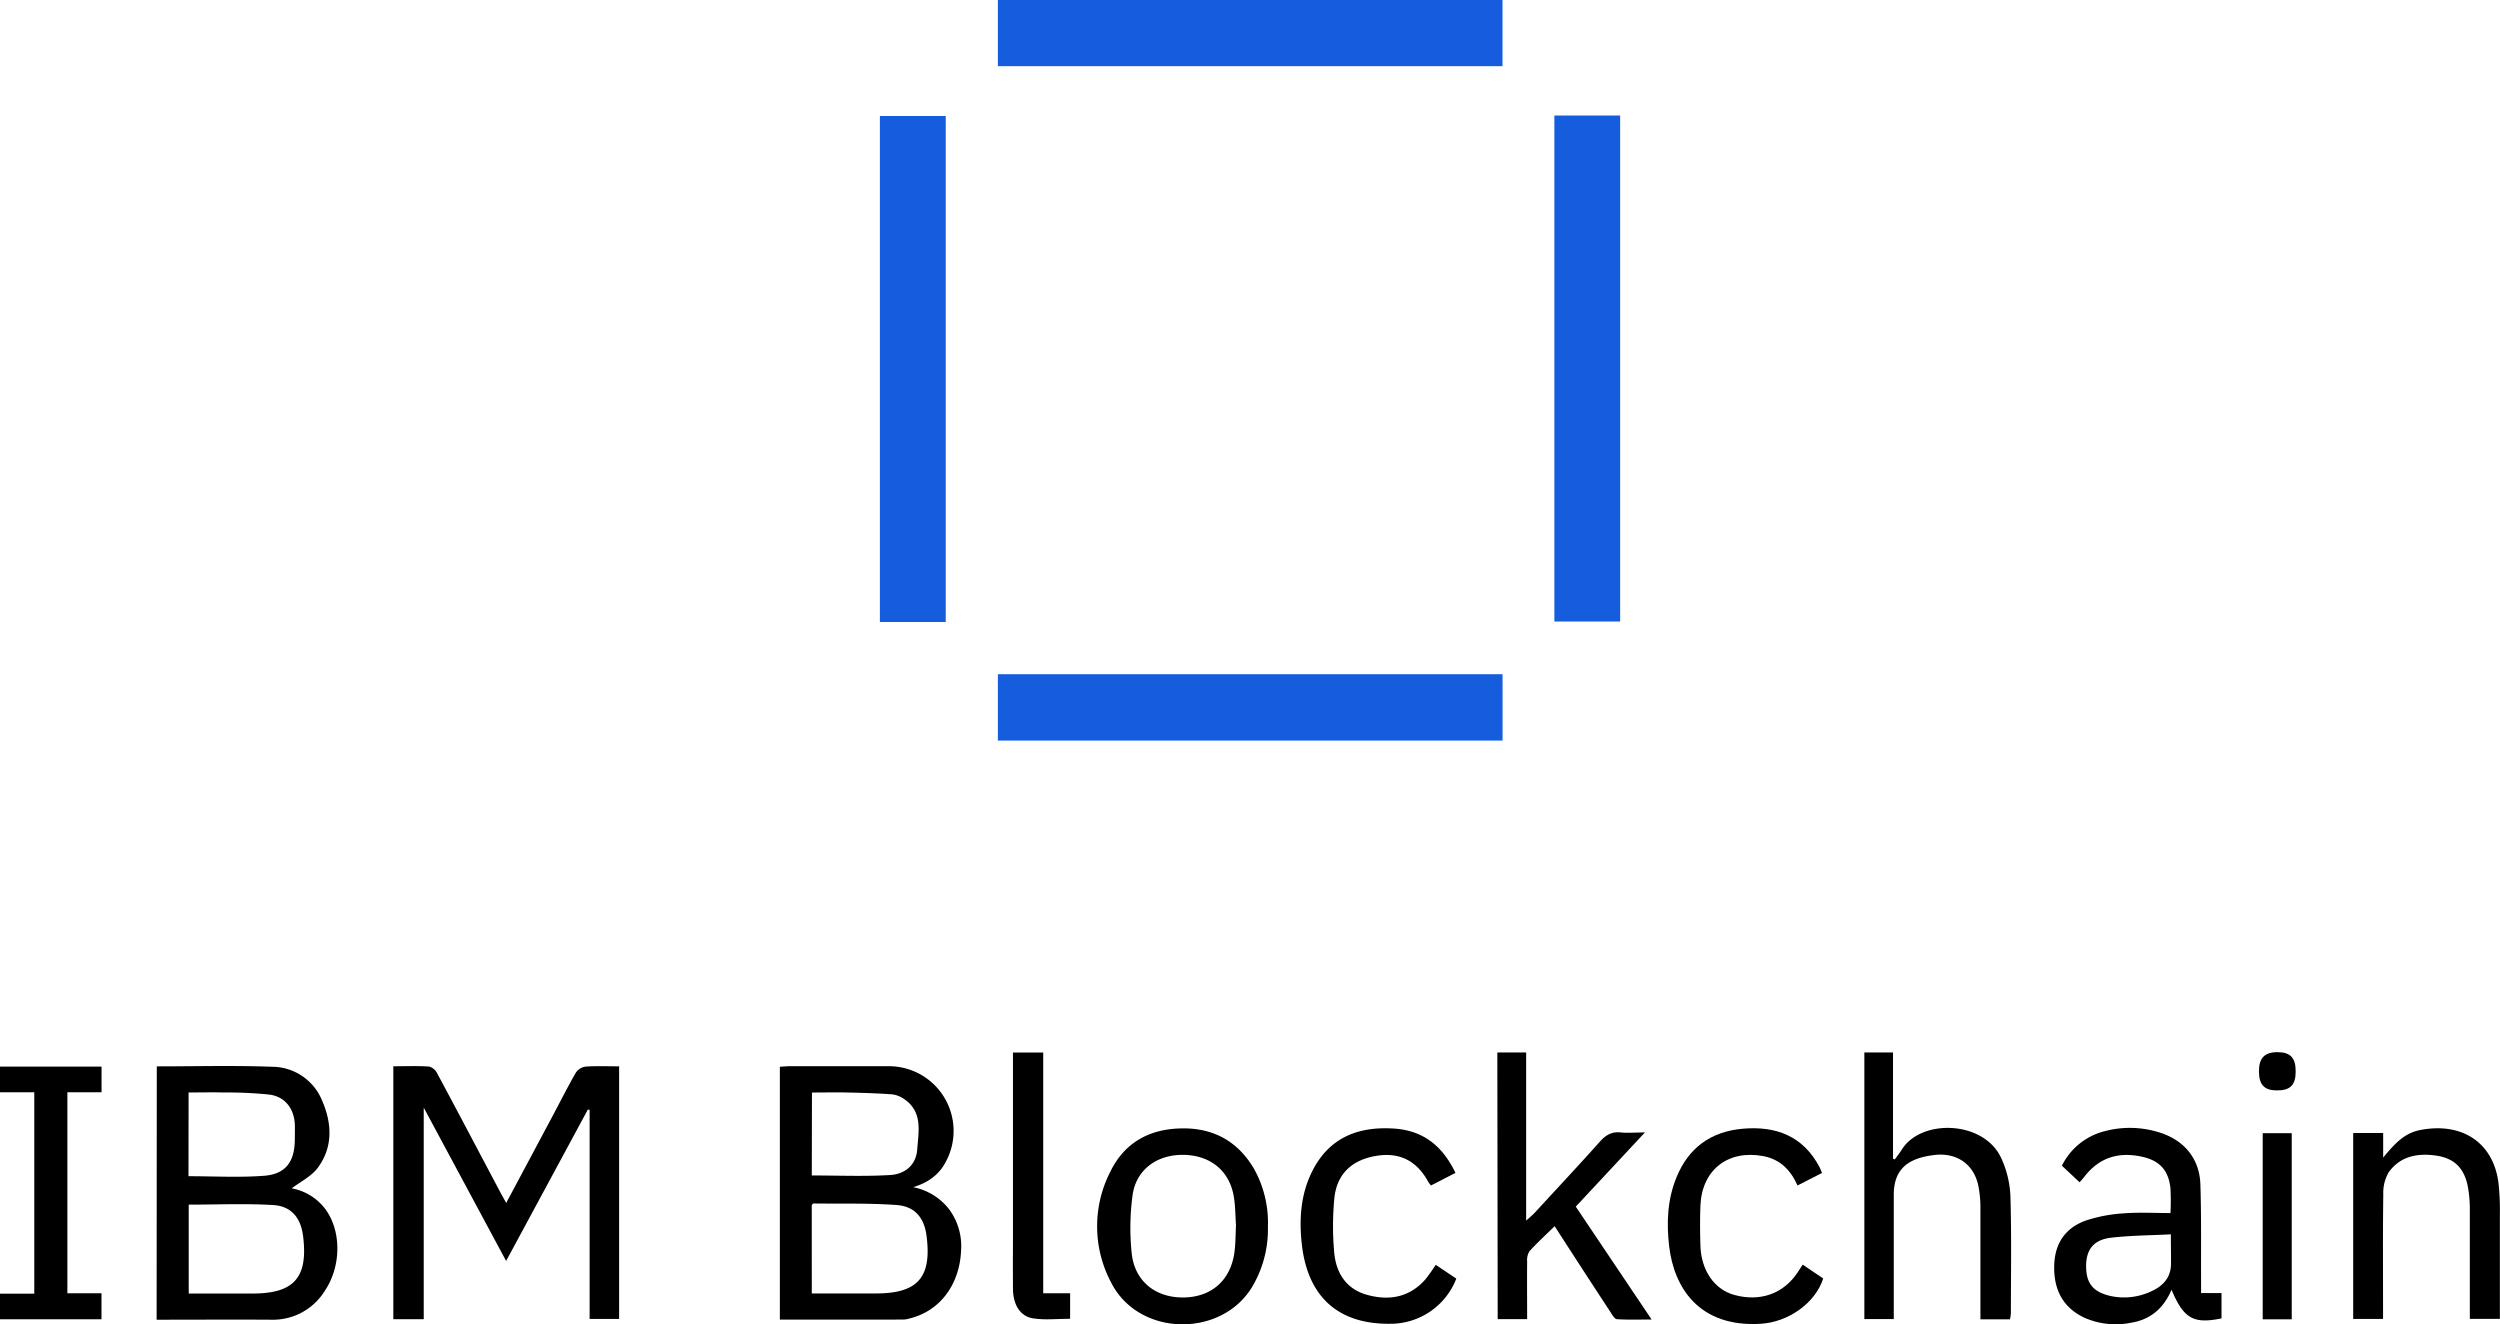 <svg xmlns="http://www.w3.org/2000/svg" viewBox="0 0 626.33 331.78"><defs><style>.cls-1{fill:#155ddd;}</style></defs><title>ibm-blockchain-logo</title><g id="Layer_2" data-name="Layer 2"><g id="design"><path class="cls-1" d="M236.94,155.83h-16.5V29.06h16.5Z"/><path class="cls-1" d="M389.42,28.94H405.9V155.71H389.42Z"/><path class="cls-1" d="M376.43,0V16.58H250V0Z"/><path class="cls-1" d="M250,168.91H376.44v16.63H250Z"/><path d="M98.54,267.13c3.13,0,6.07-.12,9,.08a3.32,3.32,0,0,1,2,1.72c5.32,9.91,10.55,19.86,15.82,29.8.43.8.88,1.59,1.46,2.65l11.74-22c1.89-3.56,3.7-7.16,5.71-10.65a3.53,3.53,0,0,1,2.43-1.51c2.74-.19,5.5-.07,8.41-.07v63.29h-7.39V278.05l-.44-.08-20.48,37.94L106.16,277.5v53H98.54Z"/><path d="M195.38,330.61V267.26c.85-.05,1.66-.14,2.46-.14,8.22,0,16.45,0,24.67,0a16.22,16.22,0,0,1,14.41,24c-1.73,3.33-4.56,5.2-8.13,6.31a15.06,15.06,0,0,1,9,5.54,15.5,15.5,0,0,1,3,10.18c-.33,8.7-5.32,15.32-12.91,17.17a6.44,6.44,0,0,1-1.48.27C216.14,330.62,205.91,330.61,195.38,330.61Zm8-6.56h16.08c10.44,0,14-4,12.68-14.35-.56-4.52-2.86-7.46-7.48-7.8-6.92-.51-13.9-.3-20.85-.39-.12,0-.25.19-.44.35Zm0-29.56c6.64,0,13.15.28,19.63-.11,4-.24,6.5-2.76,6.77-6.29.34-4.57,1.5-9.57-3.36-12.81a6.56,6.56,0,0,0-3-1.12c-3.67-.26-7.34-.37-11-.45-3-.07-6,0-9,0Z"/><path d="M39.28,267.16c9.78,0,19.35-.26,28.91.1a13.58,13.58,0,0,1,12.49,8.43c2.47,5.67,2.81,11.58-1,16.79-1.6,2.22-4.42,3.57-6.59,5.24a13.57,13.57,0,0,1,8.55,5.38c3.89,5.45,3.86,14.09-.21,20.21a15.28,15.28,0,0,1-13.53,7.32c-9.48-.06-19,0-28.66,0Zm8,34.64v22.27h16c10.39,0,13.93-4,12.66-14.35-.55-4.51-2.89-7.53-7.44-7.81C61.53,301.48,54.49,301.8,47.27,301.8Zm-.06-7.12c6.41,0,12.7.36,18.92-.11,5.41-.4,7.67-3.51,7.72-9,0-1.34.05-2.69,0-4-.23-3.89-2.49-6.83-6.35-7.34A106.75,106.75,0,0,0,56,273.7c-2.9-.07-5.8,0-8.75,0Z"/><path d="M467.08,263.67h7.18v26.62l.46.17c.6-.83,1.23-1.64,1.78-2.51,4.93-7.76,20.57-7.2,24.87,2.19a25.12,25.12,0,0,1,2.3,9.42c.3,9.81.13,19.64.12,29.46a10.39,10.39,0,0,1-.23,1.52h-7.4c0-1,0-1.9,0-2.8,0-8.31,0-16.62,0-24.93a27.6,27.6,0,0,0-.58-6c-1.22-5.27-5.46-8.08-10.91-7.45-7.07.82-10.21,3.86-10.22,10,0,9.4,0,18.81,0,28.21,0,.91,0,1.82,0,2.9h-7.37Z"/><path d="M375.13,263.67h7.22V305.8c1-.89,1.5-1.31,2-1.81,5.52-6,11.07-11.93,16.5-18,1.46-1.63,2.93-2.51,5.17-2.28,1.8.19,3.63,0,6.09,0L394.78,302.3l19,28.28c-3.13,0-5.91.1-8.67-.08-.58,0-1.18-1.07-1.62-1.75-4.69-7.15-9.34-14.32-14-21.55-2.19,2.14-4.35,4.12-6.31,6.27a4.21,4.21,0,0,0-.58,2.57c-.05,4.76,0,9.53,0,14.45h-7.38Z"/><path d="M543.77,303.91a58.75,58.75,0,0,0,0-6.22c-.53-4.75-2.91-7.09-7.64-8-5.74-1.11-10.42.51-14,5.21-.29.39-.64.74-1.12,1.3l-4.44-4.15a16.4,16.4,0,0,1,10.56-8.61,24.56,24.56,0,0,1,14.14.36c6.09,2,9.84,6.62,10,13.05.26,8,.13,16.11.17,24.17,0,.91,0,1.81,0,2.94h5.12v6.33c-7,1.47-9.5.06-12.52-7.17-1.92,4.52-5.13,7.38-9.84,8.21a19.48,19.48,0,0,1-12.06-1.23c-5.59-2.68-7.73-7.4-7.48-13.38.23-5.47,3-9.26,8.1-11a37.68,37.68,0,0,1,9.32-1.74C535.93,303.69,539.79,303.91,543.77,303.91Zm.09,5.33c-5.23.27-10.17.28-15,.85-4.35.51-6.23,3-6.22,7.11,0,4.41,1.82,6.52,6.18,7.5a15.91,15.91,0,0,0,10.29-1.26c2.74-1.25,4.68-3.3,4.79-6.53C543.93,314.55,543.87,312.21,543.87,309.24Z"/><path d="M317.65,307.38a28.08,28.08,0,0,1-4.14,15.34c-7.86,12.49-28.35,12.15-35.19-1.51a30,30,0,0,1-.15-27.66c3.26-6.72,8.93-10.29,16.4-10.79,8.44-.57,15.09,2.54,19.5,9.89A27.64,27.64,0,0,1,317.65,307.38Zm-8-.49c-.14-2.07-.14-4.52-.51-6.91-1-6.56-5.82-10.54-12.61-10.65-6.61-.11-11.87,3.66-12.78,10.06a61.14,61.14,0,0,0-.23,14.53c.7,7,5.89,11.18,12.9,11.14s11.87-4.23,12.84-11.28C309.56,311.63,309.53,309.43,309.66,306.89Z"/><path d="M597.06,283.86V290c2.65-3.14,5.09-6.06,9.18-6.87,10.62-2.1,18.32,3.16,19.68,13a61,61,0,0,1,.38,8c0,8.71,0,17.42,0,26.29h-7.53c0-.91,0-1.79,0-2.67,0-8.23,0-16.45,0-24.68a31.37,31.37,0,0,0-.49-5.76c-.9-4.63-3.36-7.14-8-7.8s-9,.15-11.87,4.24a10.28,10.28,0,0,0-1.32,5.48c-.13,9.4-.06,18.8-.06,28.2,0,1,0,2,0,3h-7.48V283.86Z"/><path d="M8.59,273.65H0v-6.44H25.44v6.43H16.88V324h8.55v6.52H0V324.1H8.59Z"/><path d="M359.69,316.88l5.16,3.45a17.68,17.68,0,0,1-15.73,11.3c-13.59.45-21.56-6.52-23-20.14-.66-6.2-.23-12.28,2.58-17.95,4.24-8.54,11.56-11.41,20.64-10.79,7.24.5,12.08,4.37,15.3,11.1L358.51,297a7.56,7.56,0,0,1-.65-.85q-4.4-8.15-13.35-6.52c-6,1.08-9.68,4.66-10.23,10.74a73.81,73.81,0,0,0,0,13.57c.48,5,3,9,8.15,10.44,5.55,1.56,10.67.69,14.68-3.86A43.37,43.37,0,0,0,359.69,316.88Z"/><path d="M451.63,316.83l5.14,3.47c-2,6.23-8.79,10.94-15.66,11.35-15.57.94-21.74-9.23-22.93-19.4-.69-5.91-.45-11.75,1.85-17.33,3-7.34,8.59-11.42,16.48-12.13,8.39-.76,15.23,1.78,19.36,9.65.19.36.32.76.6,1.42L450.34,297c-1.76-3.91-4.37-6.58-8.67-7.37-8.76-1.61-15.3,3.47-15.66,12.42-.13,3.35-.11,6.71,0,10.07.2,6.21,3.55,11,8.56,12.32,6.46,1.76,12.33-.35,15.83-5.72C450.76,318.21,451.11,317.65,451.63,316.83Z"/><path d="M253.78,263.7h7.58V324h6.74v6.39c-3.08,0-6.27.38-9.32-.1-3.21-.51-4.93-3.42-5-7.24-.06-4.11,0-8.22,0-12.33q0-22.14,0-44.29C253.78,265.57,253.78,264.75,253.78,263.7Z"/><path d="M574.15,330.53h-7.27V283.9h7.27Z"/><path d="M575.14,268.45c0,3.4-1.37,4.76-4.72,4.73-3.14,0-4.46-1.42-4.48-4.72s1.32-4.85,4.59-4.86S575.16,265,575.14,268.45Z"/></g></g></svg>